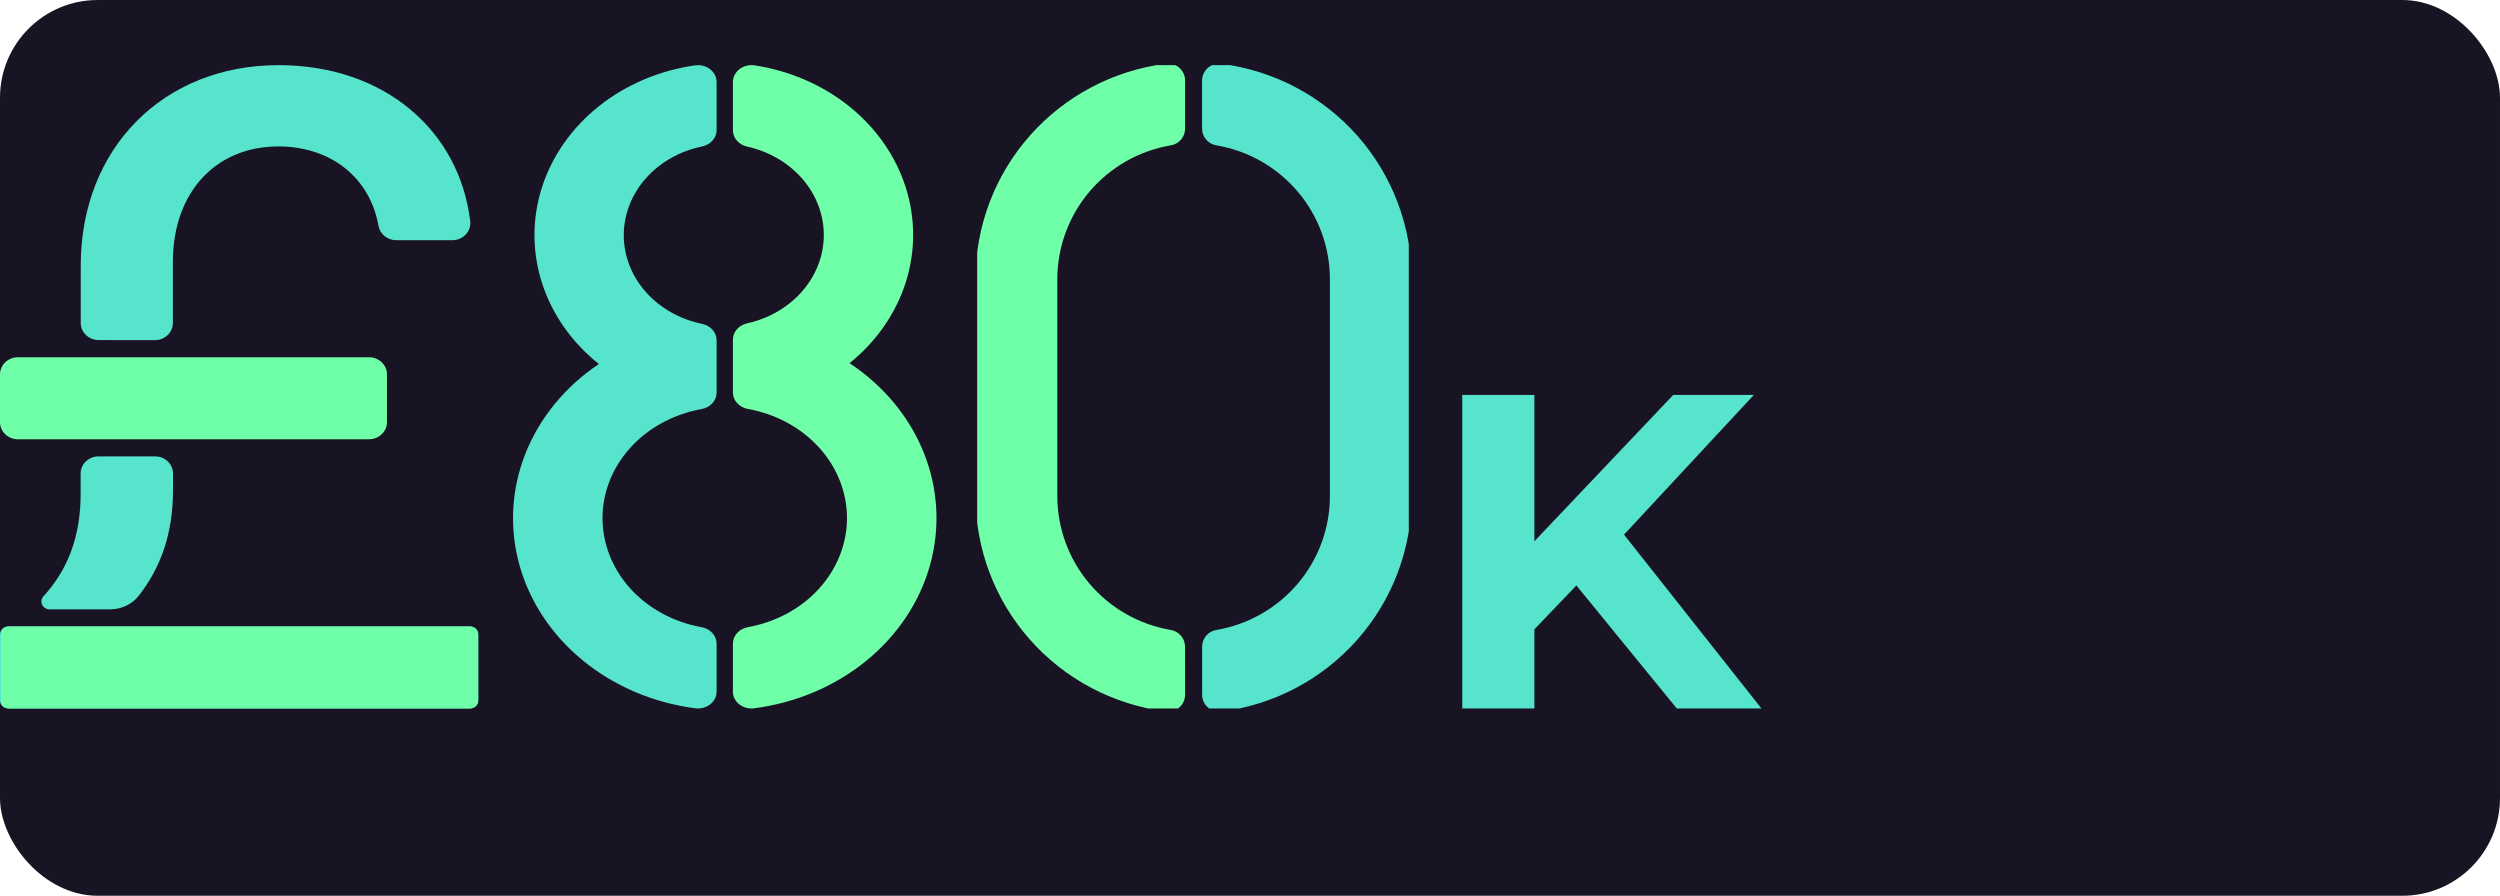 <svg width="307" height="110" viewBox="0 0 307 110" fill="none" xmlns="http://www.w3.org/2000/svg">
<rect width="307" height="110" rx="12" fill="#191424"/>
<path d="M45.308 43.87H2.211C0.99 43.87 0 44.809 0 45.968V51.844C0 53.003 0.99 53.943 2.211 53.943H45.308C46.529 53.943 47.519 53.003 47.519 51.844V45.968C47.519 44.809 46.529 43.87 45.308 43.87Z" fill="#6FFFA8"/>
<path d="M19.017 41.771C19.603 41.771 20.165 41.55 20.58 41.156C20.995 40.762 21.228 40.229 21.228 39.672V32.163C21.228 23.63 26.482 17.981 34.185 17.981C40.58 17.981 45.414 21.758 46.48 27.727C46.562 28.221 46.827 28.67 47.228 28.995C47.628 29.32 48.138 29.498 48.665 29.498H55.528C55.844 29.5 56.156 29.439 56.444 29.317C56.732 29.196 56.99 29.017 57.199 28.793C57.409 28.569 57.565 28.305 57.658 28.02C57.752 27.734 57.779 27.432 57.74 27.135C56.413 16.126 47.294 8 34.199 8C20.073 8 9.915 18.195 9.915 32.6V39.664C9.915 40.22 10.148 40.754 10.563 41.148C10.977 41.541 11.54 41.762 12.126 41.762L19.017 41.771Z" fill="#57E4CD"/>
<path d="M57.726 76.927H1.017C0.455 76.927 0 77.359 0 77.892V86.035C0 86.568 0.455 87 1.017 87H57.726C58.288 87 58.744 86.568 58.744 86.035V77.892C58.744 77.359 58.288 76.927 57.726 76.927Z" fill="#57E4CD"/>
<path d="M13.312 76.927H1.119C0.917 76.927 0.72 76.984 0.553 77.09V77.09C0.417 77.18 0.305 77.3 0.228 77.44C0.151 77.579 0.111 77.735 0.111 77.892V86.035C0.111 86.162 0.137 86.288 0.188 86.405C0.24 86.522 0.315 86.629 0.41 86.719C0.505 86.808 0.618 86.879 0.742 86.928C0.865 86.976 0.998 87.001 1.132 87H57.691C57.961 87 58.22 86.898 58.41 86.717C58.601 86.536 58.708 86.291 58.708 86.035V77.896C58.708 77.64 58.601 77.395 58.41 77.214C58.22 77.033 57.961 76.931 57.691 76.931L13.312 76.927Z" fill="#6FFFA8"/>
<path d="M13.484 74.829C14.169 74.835 14.845 74.689 15.46 74.403C16.074 74.116 16.609 73.697 17.022 73.179C19.733 69.721 21.246 65.536 21.246 60.201V58.141C21.246 57.584 21.013 57.05 20.598 56.657C20.183 56.263 19.621 56.042 19.035 56.042H12.113C11.527 56.042 10.964 56.263 10.55 56.657C10.135 57.05 9.902 57.584 9.902 58.141V60.659C9.902 65.809 8.372 69.922 5.316 73.251C5.195 73.391 5.118 73.56 5.093 73.74C5.069 73.92 5.098 74.102 5.178 74.267C5.258 74.432 5.385 74.572 5.544 74.671C5.704 74.77 5.89 74.825 6.081 74.829H13.484Z" fill="#57E4CD"/>
<g clip-path="url(#clip0_908_1222)">
<path d="M145.521 79.409C145.52 78.915 145.343 78.437 145.02 78.061C144.697 77.685 144.25 77.435 143.759 77.357C139.867 76.691 136.337 74.679 133.79 71.676C131.243 68.673 129.844 64.872 129.839 60.943V34.263C129.844 30.332 131.245 26.53 133.793 23.527C136.342 20.523 139.874 18.512 143.768 17.848C144.259 17.77 144.705 17.521 145.028 17.145C145.351 16.768 145.529 16.29 145.529 15.796V9.905C145.531 9.609 145.47 9.316 145.349 9.045C145.229 8.775 145.051 8.533 144.829 8.336C144.607 8.139 144.345 7.991 144.061 7.903C143.777 7.815 143.477 7.788 143.182 7.824C136.718 8.645 130.778 11.784 126.473 16.651C122.168 21.518 119.795 27.779 119.797 34.263V60.943C119.798 67.424 122.173 73.682 126.477 78.547C130.782 83.411 136.721 86.547 143.182 87.369C143.477 87.405 143.777 87.378 144.061 87.29C144.345 87.201 144.607 87.054 144.829 86.857C145.051 86.66 145.229 86.418 145.349 86.147C145.47 85.877 145.531 85.583 145.529 85.287L145.521 79.409Z" fill="#6FFFA8"/>
<path d="M147.613 9.905V15.796C147.614 16.29 147.791 16.768 148.114 17.144C148.437 17.52 148.884 17.77 149.375 17.848C153.27 18.51 156.804 20.521 159.354 23.524C161.904 26.527 163.306 30.331 163.312 34.262V60.942C163.306 64.873 161.906 68.675 159.357 71.678C156.809 74.681 153.276 76.692 149.383 77.357C148.892 77.435 148.445 77.684 148.123 78.06C147.8 78.436 147.622 78.915 147.621 79.409V85.299C147.619 85.595 147.68 85.888 147.801 86.158C147.921 86.429 148.098 86.67 148.32 86.867C148.542 87.064 148.803 87.212 149.087 87.3C149.37 87.389 149.669 87.416 149.964 87.381C156.429 86.56 162.371 83.422 166.676 78.555C170.982 73.688 173.356 67.426 173.353 60.942V34.262C173.353 27.781 170.977 21.521 166.672 16.657C162.367 11.793 156.427 8.656 149.964 7.836C149.67 7.8 149.371 7.826 149.087 7.913C148.803 8 148.542 8.147 148.319 8.342C148.097 8.538 147.919 8.779 147.797 9.048C147.675 9.318 147.613 9.61 147.613 9.905V9.905Z" fill="#57E4CD"/>
</g>
<g clip-path="url(#clip1_908_1222)">
<path d="M88 79.049C88 78.565 87.812 78.096 87.469 77.724C87.126 77.352 86.649 77.101 86.121 77.013C82.699 76.391 79.621 74.717 77.409 72.277C75.197 69.837 73.989 66.78 73.989 63.627C73.989 60.473 75.197 57.416 77.409 54.976C79.621 52.536 82.699 50.862 86.121 50.239C86.649 50.152 87.126 49.901 87.469 49.529C87.812 49.157 88 48.688 88 48.203V41.81C88.005 41.343 87.835 40.887 87.517 40.518C87.2 40.149 86.753 39.889 86.25 39.778C83.51 39.221 81.062 37.838 79.308 35.857C77.554 33.876 76.599 31.415 76.599 28.878C76.599 26.342 77.554 23.881 79.308 21.9C81.062 19.919 83.51 18.536 86.25 17.978C86.753 17.868 87.2 17.607 87.517 17.238C87.835 16.869 88.005 16.414 88 15.946V10.07C88 9.771 87.928 9.475 87.79 9.203C87.651 8.931 87.448 8.689 87.196 8.495C86.944 8.301 86.648 8.158 86.329 8.077C86.01 7.996 85.675 7.979 85.347 8.026C80.968 8.652 76.876 10.39 73.55 13.037C70.224 15.685 67.8 19.133 66.562 22.979C65.324 26.824 65.323 30.908 66.559 34.754C67.794 38.6 70.216 42.049 73.541 44.699C69.392 47.483 66.251 51.316 64.516 55.714C62.78 60.111 62.529 64.876 63.793 69.402C65.057 73.929 67.78 78.015 71.617 81.143C75.454 84.272 80.233 86.301 85.347 86.974C85.675 87.021 86.01 87.004 86.329 86.923C86.648 86.842 86.944 86.699 87.196 86.505C87.448 86.311 87.651 86.069 87.79 85.797C87.928 85.525 88 85.229 88 84.93V79.049Z" fill="#57E4CD"/>
<path d="M104.325 44.596C107.609 41.948 109.998 38.517 111.218 34.697C112.438 30.877 112.439 26.824 111.221 23.003C110.004 19.183 107.617 15.75 104.335 13.101C101.054 10.452 97.011 8.694 92.672 8.029C92.343 7.979 92.006 7.994 91.685 8.074C91.363 8.154 91.065 8.296 90.81 8.491C90.556 8.685 90.352 8.928 90.212 9.201C90.072 9.475 90 9.773 90 10.074V15.965C89.994 16.427 90.159 16.878 90.47 17.246C90.781 17.614 91.219 17.877 91.714 17.993C94.408 18.585 96.804 19.978 98.518 21.947C100.231 23.917 101.163 26.349 101.163 28.854C101.163 31.359 100.231 33.791 98.518 35.761C96.804 37.73 94.408 39.123 91.714 39.715C91.218 39.831 90.779 40.095 90.469 40.464C90.158 40.832 89.993 41.284 90 41.747V48.193C90.001 48.676 90.189 49.144 90.531 49.515C90.873 49.886 91.349 50.138 91.874 50.226C95.298 50.849 98.377 52.523 100.589 54.964C102.802 57.405 104.01 60.463 104.01 63.618C104.01 66.773 102.802 69.83 100.589 72.272C98.377 74.713 95.298 76.387 91.874 77.01C91.348 77.098 90.872 77.35 90.529 77.722C90.187 78.094 90 78.563 90 79.047V84.93C90 85.229 90.072 85.524 90.21 85.796C90.349 86.068 90.551 86.309 90.803 86.504C91.055 86.698 91.35 86.841 91.669 86.922C91.987 87.003 92.322 87.021 92.649 86.975C97.778 86.299 102.569 84.26 106.412 81.117C110.254 77.973 112.975 73.868 114.227 69.324C115.479 64.78 115.206 60.002 113.442 55.598C111.679 51.195 108.506 47.365 104.325 44.596V44.596Z" fill="#6FFFA8"/>
</g>
<path d="M187.54 78.2L187.045 67.915L205.47 48.5H215.37L198.76 66.375L193.81 71.655L187.54 78.2ZM179.565 87V48.5H188.42V87H179.565ZM205.91 87L192.215 70.225L198.045 63.9L216.305 87H205.91Z" fill="#57E4CD"/>
<defs>
<clipPath id="clip0_908_1222">
<rect width="53" height="79" fill="white" transform="translate(120 8)"/>
</clipPath>
<clipPath id="clip1_908_1222">
<rect width="52" height="79" fill="white" transform="translate(63 8)"/>
</clipPath>
</defs>
</svg>
